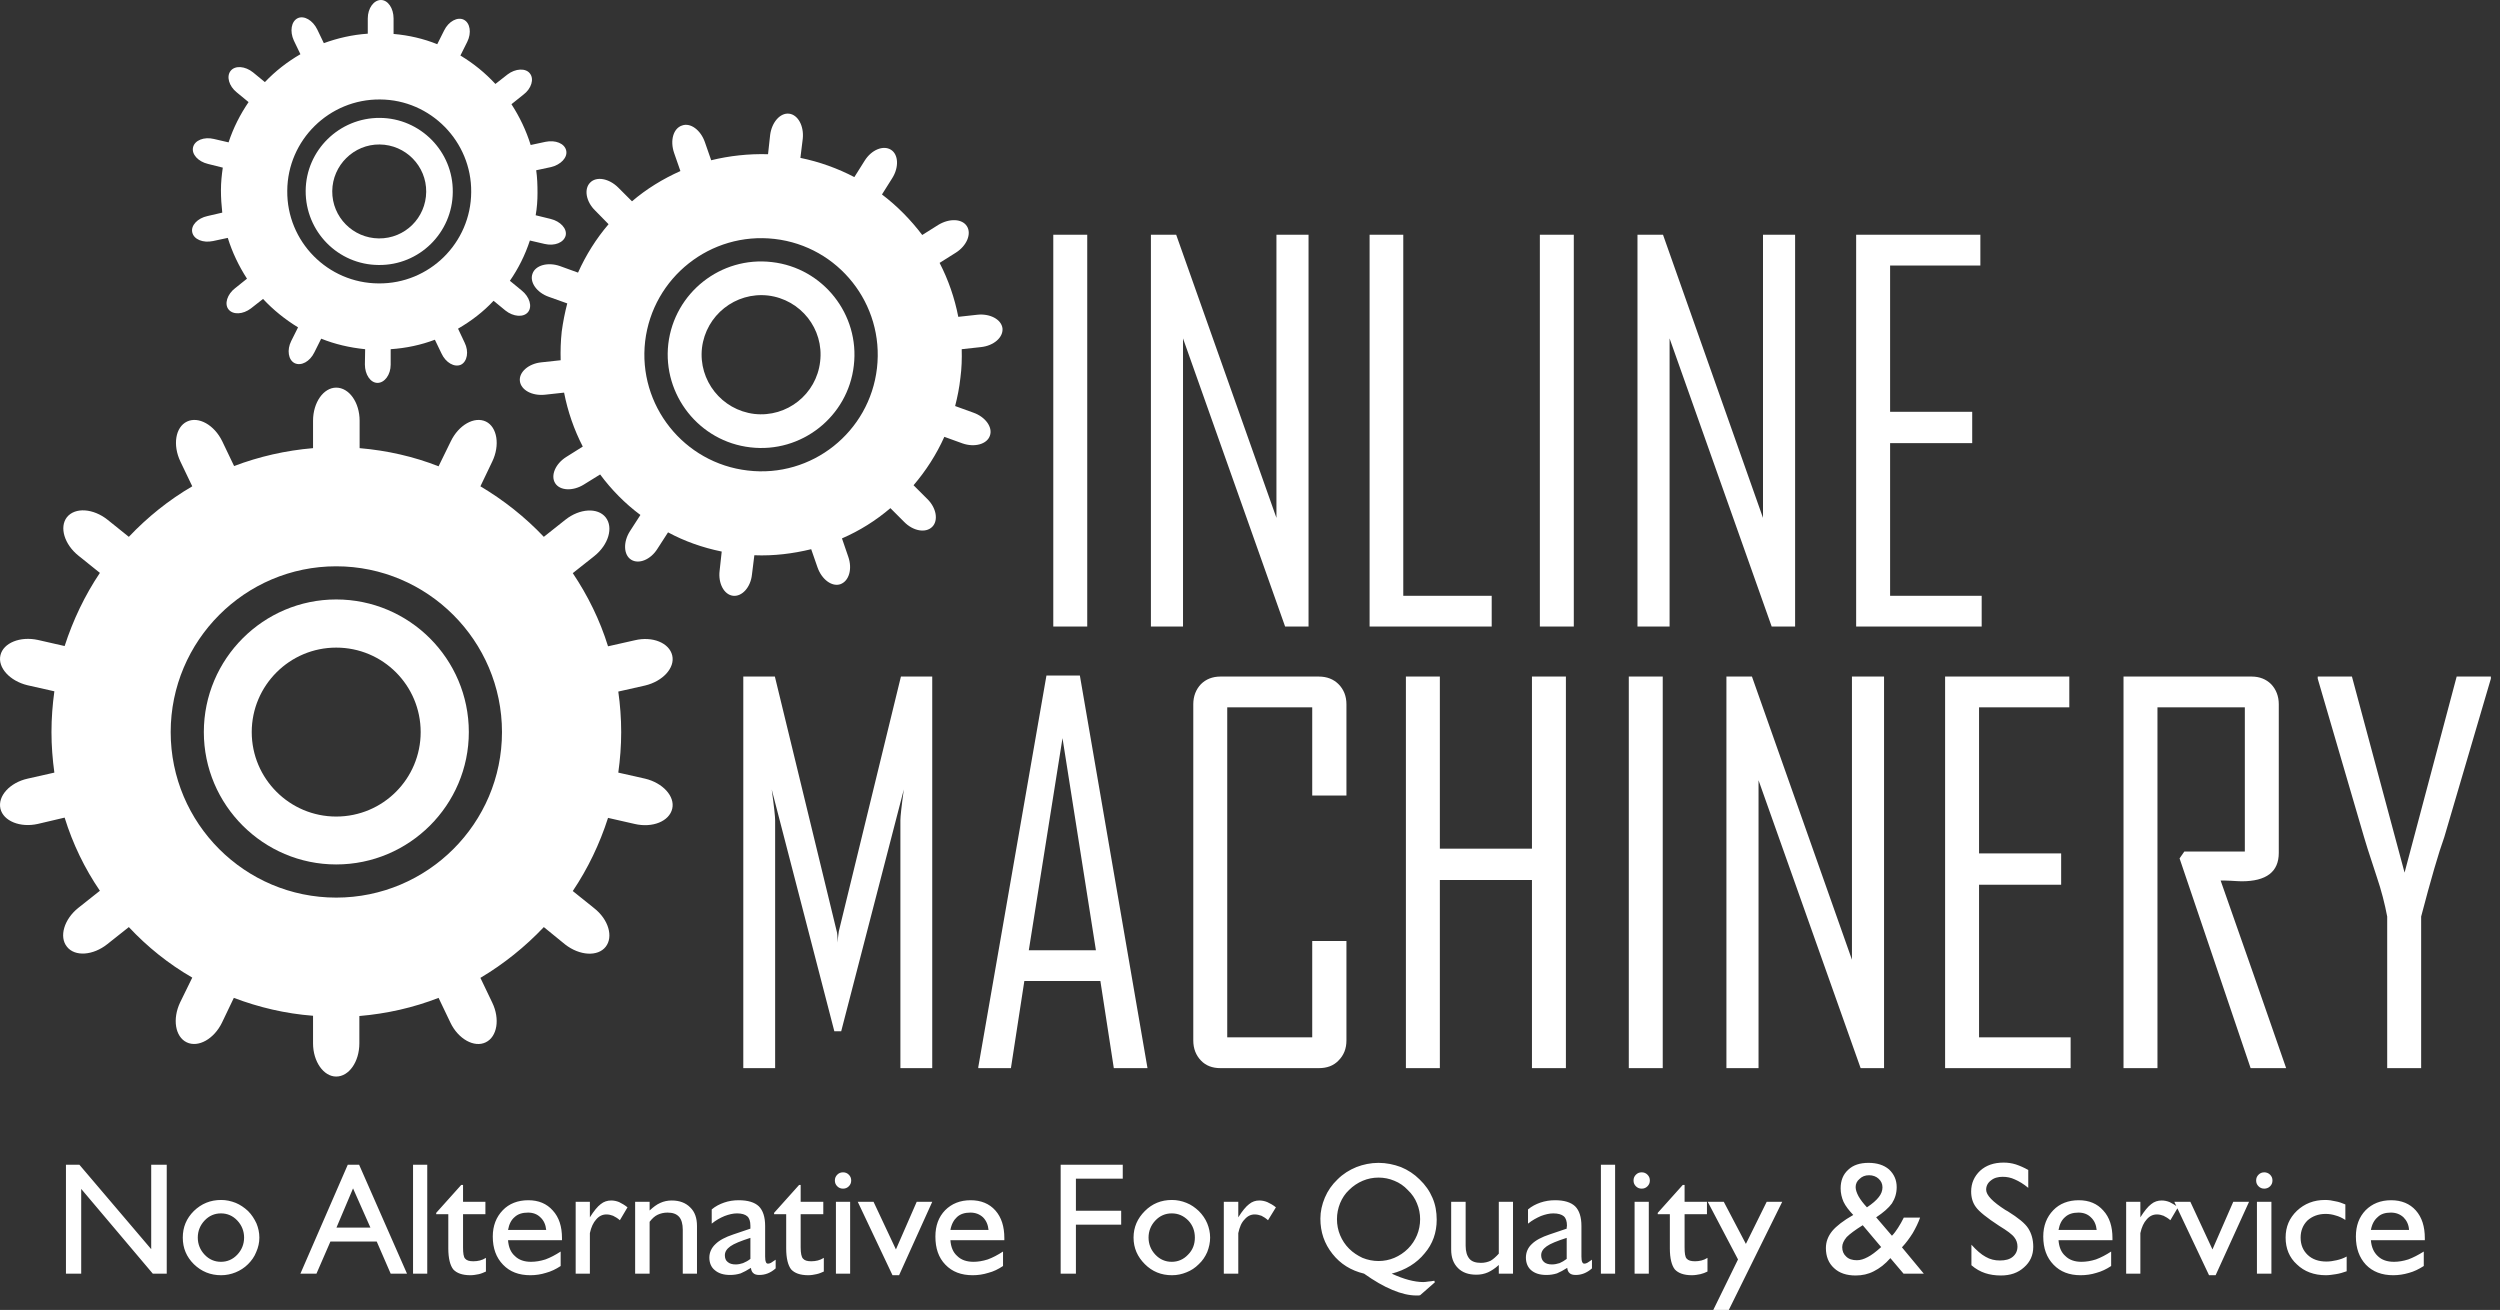 <svg width="271" height="142" viewBox="0 0 271 142" fill="none" xmlns="http://www.w3.org/2000/svg">
<rect x="0" y="0" width="271" height="142" fill="#333333" stroke="none"/>
<path d="M101.054 115.785H97.603V88.914C97.603 88.543 97.717 87.431 97.974 85.577L91.185 111.792H90.443L83.654 85.577C83.911 87.431 84.025 88.543 84.025 88.914V115.785H80.573V73.339H83.996L90.7 100.952C90.757 101.095 90.785 101.494 90.814 102.178C90.814 101.893 90.842 101.494 90.928 100.952L97.66 73.339H101.054V115.785ZM124.388 115.785H120.737L119.282 106.343H111.038L109.584 115.785H106.046V115.671L113.435 73.225H117.057L124.388 115.785ZM118.797 103.006L115.175 80.014L111.523 103.006H118.797ZM145.954 112.79C145.954 113.674 145.668 114.387 145.098 114.958C144.556 115.528 143.843 115.785 142.958 115.785H132.29C131.434 115.785 130.721 115.528 130.179 114.958C129.637 114.387 129.352 113.674 129.352 112.79V76.334C129.352 75.479 129.637 74.737 130.179 74.166C130.721 73.624 131.434 73.339 132.29 73.339H142.958C143.843 73.339 144.556 73.624 145.098 74.166C145.668 74.737 145.954 75.479 145.954 76.334V86.233H142.245V76.677H133.032V112.448H142.245V102.007H145.954V112.79ZM169.744 115.785H166.064V95.389H156.08V115.785H152.4V73.339H156.08V91.995H166.064V73.339H169.744V115.785ZM180.241 115.785H176.561V73.339H180.241V115.785ZM204.231 115.785H201.692L190.625 84.578V115.785H187.144V73.339H189.911L200.751 104.033V73.339H204.231V115.785ZM224.456 115.785H210.849V73.339H224.313V76.677H214.529V92.508H223.429V95.903H214.529V112.448H224.456V115.785ZM247.818 115.785H243.967L236.265 93.05L236.779 92.309H243.34V76.677H233.869V115.785H230.189V73.339H244.081C244.937 73.339 245.65 73.624 246.192 74.166C246.734 74.737 247.02 75.479 247.02 76.334V92.451C247.02 94.505 245.679 95.532 242.997 95.532C242.741 95.532 242.341 95.504 241.828 95.475C241.314 95.447 240.944 95.447 240.715 95.447C243.083 102.207 245.479 108.996 247.818 115.785ZM270.011 73.567L264.962 90.74C264.334 92.48 263.507 95.332 262.452 99.355V115.785H258.772V99.355C258.515 97.985 258.144 96.53 257.631 95.019C256.775 92.423 256.319 90.996 256.262 90.74L251.241 73.567C251.241 73.567 251.241 73.482 251.241 73.339H254.95L260.655 94.591L266.303 73.339H270.011C270.011 73.453 270.011 73.539 270.011 73.567Z" fill="white"/>
<path d="M117.856 67.919H114.176V25.445H117.856V67.919ZM141.846 67.919H139.307L128.239 36.684V67.919H124.759V25.445H127.498L138.366 56.138V25.445H141.846V67.919ZM161.7 67.919H148.464V25.445H152.115V64.582H161.7V67.919ZM170.6 67.919H166.92V25.445H170.6V67.919ZM194.59 67.919H192.051L180.983 36.684V67.919H177.503V25.445H180.27L191.109 56.138V25.445H194.59V67.919ZM214.814 67.919H201.207V25.445H214.672V28.782H204.887V44.642H213.787V48.037H204.887V64.582H214.814V67.919Z" fill="white"/>
<path d="M69.933 84.407L67.023 83.751C67.223 82.325 67.337 80.842 67.337 79.359C67.337 77.847 67.223 76.392 67.023 74.966L69.933 74.309C71.844 73.853 73.185 72.398 72.871 71.058C72.558 69.688 70.732 68.947 68.821 69.403L65.911 70.059C65.027 67.207 63.715 64.554 62.089 62.129L64.428 60.275C65.968 59.048 66.51 57.166 65.654 56.082C64.799 54.998 62.83 55.112 61.29 56.338L58.951 58.193C56.925 56.053 54.615 54.227 52.076 52.716L53.36 50.034C54.215 48.266 53.902 46.297 52.675 45.698C51.42 45.099 49.709 46.069 48.853 47.866L47.541 50.548C44.859 49.492 41.978 48.836 38.983 48.579V45.613C38.983 43.616 37.842 42.019 36.444 42.019C35.075 42.019 33.934 43.616 33.934 45.613V48.579C30.939 48.836 28.086 49.492 25.376 50.519L24.093 47.838C23.237 46.069 21.525 45.099 20.27 45.698C19.015 46.297 18.701 48.237 19.557 50.034L20.841 52.716C18.302 54.199 15.991 56.053 13.966 58.193L11.655 56.338C10.115 55.112 8.147 54.969 7.263 56.053C6.407 57.137 6.977 59.02 8.518 60.246L10.828 62.1C9.202 64.525 7.919 67.207 7.006 70.031L4.125 69.374C2.185 68.947 0.359 69.688 0.046 71.029C-0.268 72.37 1.073 73.825 2.984 74.281L5.893 74.937C5.694 76.392 5.58 77.847 5.58 79.359C5.58 80.842 5.694 82.297 5.893 83.751L2.984 84.407C1.073 84.835 -0.268 86.29 0.046 87.659C0.359 89 2.185 89.742 4.096 89.314L7.006 88.629C7.89 91.482 9.174 94.135 10.828 96.559L8.489 98.413C6.949 99.64 6.378 101.551 7.263 102.635C8.118 103.719 10.087 103.577 11.627 102.35L13.966 100.496C15.963 102.635 18.273 104.489 20.841 105.973L19.529 108.654C18.673 110.451 18.986 112.391 20.242 112.99C21.497 113.589 23.208 112.619 24.064 110.851L25.348 108.169C28.058 109.196 30.939 109.881 33.934 110.109V113.104C33.934 115.072 35.075 116.698 36.444 116.698C37.842 116.698 38.954 115.072 38.954 113.104V110.137C41.95 109.881 44.831 109.225 47.541 108.169L48.824 110.851C49.68 112.648 51.42 113.589 52.647 112.99C53.902 112.391 54.215 110.451 53.36 108.683L52.076 106.001C54.615 104.489 56.925 102.635 58.951 100.496L61.261 102.379C62.83 103.605 64.799 103.719 65.654 102.635C66.51 101.551 65.968 99.669 64.399 98.442L62.089 96.588C63.715 94.163 64.998 91.51 65.911 88.658L68.792 89.314C70.732 89.77 72.558 89.029 72.871 87.659C73.185 86.319 71.844 84.864 69.933 84.407ZM36.444 97.301C26.546 97.301 18.502 89.257 18.502 79.359C18.502 69.46 26.546 61.387 36.444 61.387C46.343 61.387 54.415 69.46 54.415 79.359C54.415 89.257 46.343 97.301 36.444 97.301Z" fill="white"/>
<path d="M36.444 64.981C28.543 64.981 22.096 71.428 22.096 79.358C22.096 87.259 28.543 93.706 36.444 93.706C44.374 93.706 50.821 87.259 50.821 79.358C50.821 71.428 44.374 64.981 36.444 64.981ZM36.444 88.514C31.395 88.514 27.288 84.407 27.288 79.358C27.288 74.309 31.395 70.201 36.444 70.201C41.522 70.201 45.601 74.309 45.601 79.358C45.601 84.407 41.522 88.514 36.444 88.514Z" fill="white"/>
<path d="M105.504 44.728L103.536 44.015C103.793 43.016 103.993 42.018 104.107 40.962C104.249 39.907 104.278 38.88 104.249 37.853L106.332 37.625C107.729 37.482 108.756 36.57 108.671 35.6C108.557 34.63 107.33 33.974 105.961 34.116L103.879 34.345C103.479 32.291 102.795 30.323 101.853 28.497L103.622 27.384C104.791 26.643 105.333 25.359 104.82 24.532C104.306 23.705 102.937 23.648 101.739 24.361L99.971 25.473C98.715 23.819 97.261 22.335 95.606 21.08L96.719 19.312C97.46 18.142 97.403 16.744 96.576 16.231C95.749 15.717 94.465 16.231 93.723 17.429L92.611 19.198C90.814 18.256 88.846 17.543 86.763 17.115L87.02 15.033C87.163 13.664 86.507 12.437 85.537 12.323C84.567 12.209 83.654 13.264 83.483 14.633L83.255 16.716C81.144 16.659 79.061 16.887 77.093 17.372L76.408 15.404C75.952 14.091 74.84 13.264 73.927 13.607C72.985 13.92 72.615 15.232 73.071 16.573L73.756 18.541C71.844 19.397 70.076 20.481 68.507 21.822L67.024 20.339C66.025 19.34 64.656 19.084 63.971 19.797C63.287 20.481 63.515 21.85 64.513 22.82L65.968 24.304C64.627 25.872 63.515 27.641 62.659 29.552L60.691 28.839C59.379 28.383 58.038 28.754 57.724 29.666C57.382 30.579 58.181 31.72 59.493 32.177L61.49 32.89C61.233 33.888 61.033 34.887 60.891 35.942C60.776 36.998 60.748 38.024 60.776 39.051L58.666 39.279C57.296 39.422 56.241 40.335 56.355 41.305C56.469 42.275 57.667 42.931 59.065 42.788L61.147 42.56C61.547 44.614 62.231 46.582 63.173 48.408L61.404 49.52C60.206 50.262 59.664 51.545 60.177 52.373C60.691 53.2 62.089 53.257 63.258 52.544L65.055 51.431C66.282 53.086 67.737 54.569 69.42 55.824L68.279 57.593C67.537 58.762 67.594 60.16 68.421 60.674C69.249 61.187 70.532 60.674 71.274 59.476L72.415 57.707C74.212 58.677 76.152 59.361 78.234 59.789L78.006 61.872C77.835 63.241 78.491 64.468 79.461 64.582C80.43 64.696 81.372 63.669 81.514 62.271L81.771 60.189C83.882 60.274 85.936 60.018 87.933 59.533L88.617 61.501C89.074 62.813 90.186 63.64 91.099 63.327C92.04 62.984 92.411 61.672 91.955 60.36L91.27 58.363C93.181 57.536 94.95 56.423 96.519 55.083L98.002 56.566C98.972 57.564 100.341 57.821 101.054 57.108C101.739 56.423 101.511 55.054 100.513 54.084L99.029 52.601C100.37 51.032 101.511 49.263 102.367 47.352L104.335 48.065C105.647 48.522 106.988 48.151 107.302 47.238C107.644 46.325 106.817 45.184 105.504 44.728ZM81.058 51.004C74.126 50.205 69.134 43.929 69.933 36.998C70.76 30.066 77.036 25.102 83.968 25.901C90.899 26.7 95.863 32.975 95.064 39.907C94.265 46.839 87.99 51.831 81.058 51.004Z" fill="white"/>
<path d="M83.682 28.411C78.12 27.755 73.099 31.749 72.443 37.283C71.816 42.817 75.809 47.866 81.343 48.493C86.877 49.149 91.926 45.156 92.554 39.622C93.21 34.088 89.216 29.039 83.682 28.411ZM81.771 44.871C78.234 44.443 75.695 41.248 76.095 37.711C76.522 34.173 79.717 31.635 83.254 32.034C86.792 32.462 89.33 35.657 88.903 39.194C88.503 42.731 85.308 45.27 81.771 44.871Z" fill="white"/>
<path d="M59.693 23.733L58.067 23.334C58.209 22.535 58.266 21.736 58.266 20.909C58.266 20.053 58.238 19.255 58.124 18.456L59.721 18.114C60.805 17.857 61.547 17.058 61.376 16.317C61.204 15.546 60.206 15.147 59.122 15.375L57.525 15.718C57.04 14.149 56.327 12.665 55.442 11.296L56.726 10.269C57.61 9.613 57.924 8.558 57.439 7.959C56.983 7.36 55.87 7.417 55.014 8.073L53.702 9.1C52.59 7.902 51.335 6.875 49.908 6.019L50.65 4.536C51.135 3.566 50.964 2.482 50.279 2.139C49.595 1.797 48.625 2.311 48.14 3.309L47.398 4.792C45.915 4.193 44.317 3.822 42.663 3.68V1.997C42.663 0.913 42.064 0 41.294 0C40.523 0 39.867 0.884 39.867 1.997V3.651C38.184 3.765 36.587 4.136 35.104 4.678L34.391 3.195C33.906 2.196 32.964 1.654 32.28 1.968C31.566 2.311 31.395 3.395 31.852 4.393L32.565 5.876C31.139 6.704 29.855 7.702 28.714 8.9L27.43 7.845C26.575 7.16 25.491 7.074 25.006 7.673C24.521 8.272 24.806 9.328 25.662 10.012L26.945 11.068C26.032 12.409 25.291 13.863 24.777 15.432L23.18 15.062C22.125 14.805 21.098 15.204 20.926 15.974C20.755 16.716 21.468 17.515 22.552 17.771L24.15 18.171C24.036 18.97 23.95 19.768 23.95 20.624C23.95 21.451 24.007 22.25 24.093 23.049L22.495 23.419C21.411 23.648 20.67 24.446 20.841 25.188C21.012 25.958 22.01 26.358 23.094 26.129L24.692 25.787C25.177 27.356 25.89 28.839 26.774 30.209L25.491 31.235C24.635 31.892 24.292 32.947 24.777 33.546C25.262 34.145 26.346 34.088 27.202 33.432L28.514 32.405C29.627 33.603 30.91 34.63 32.308 35.486L31.566 36.969C31.081 37.939 31.253 39.023 31.937 39.365C32.65 39.708 33.592 39.194 34.077 38.196L34.818 36.712C36.302 37.311 37.899 37.682 39.582 37.853L39.554 39.508C39.554 40.592 40.153 41.505 40.923 41.505C41.693 41.505 42.349 40.62 42.349 39.536V37.853C44.032 37.739 45.63 37.397 47.141 36.826L47.855 38.31C48.311 39.308 49.252 39.85 49.965 39.536C50.65 39.194 50.85 38.11 50.365 37.14L49.652 35.628C51.078 34.801 52.39 33.803 53.503 32.605L54.786 33.66C55.642 34.345 56.755 34.43 57.239 33.831C57.724 33.232 57.411 32.177 56.555 31.492L55.271 30.437C56.184 29.125 56.926 27.641 57.439 26.072L59.036 26.443C60.12 26.7 61.119 26.3 61.319 25.53C61.49 24.789 60.748 23.99 59.693 23.733ZM41.037 30.722C35.532 30.694 31.081 26.186 31.139 20.681C31.167 15.176 35.703 10.726 41.208 10.783C46.685 10.811 51.135 15.347 51.078 20.824C51.049 26.329 46.542 30.779 41.037 30.722Z" fill="white"/>
<path d="M41.179 12.78C36.786 12.751 33.164 16.288 33.135 20.681C33.107 25.102 36.644 28.697 41.037 28.725C45.458 28.782 49.052 25.217 49.081 20.824C49.138 16.431 45.572 12.808 41.179 12.78ZM41.065 25.844C38.27 25.816 35.988 23.534 36.016 20.71C36.045 17.914 38.355 15.632 41.151 15.661C43.975 15.689 46.228 18 46.2 20.795C46.171 23.619 43.889 25.873 41.065 25.844Z" fill="white"/>
<path d="M7.149 138.063V126.254H8.603L16.391 135.41V126.254H18.074V138.063H16.562L8.803 128.878V138.063H7.149ZM21.44 134.155C21.44 134.868 21.697 135.496 22.181 136.009C22.666 136.523 23.265 136.78 23.95 136.78C24.635 136.78 25.234 136.523 25.719 136.009C26.204 135.496 26.46 134.868 26.46 134.155C26.46 133.442 26.204 132.814 25.719 132.301C25.234 131.788 24.635 131.531 23.95 131.531C23.265 131.531 22.666 131.788 22.181 132.301C21.697 132.814 21.44 133.442 21.44 134.155ZM19.814 134.155C19.814 133.014 20.213 132.073 21.012 131.274C21.839 130.475 22.809 130.076 23.979 130.076C24.521 130.076 25.034 130.19 25.547 130.39C26.032 130.589 26.489 130.903 26.888 131.274C27.288 131.673 27.573 132.13 27.801 132.615C28.001 133.1 28.115 133.613 28.115 134.155C28.115 134.697 28.001 135.211 27.773 135.724C27.573 136.238 27.259 136.665 26.888 137.036C26.489 137.436 26.032 137.721 25.547 137.921C25.063 138.12 24.521 138.234 23.979 138.234C22.809 138.234 21.839 137.835 21.012 137.036C20.213 136.238 19.814 135.296 19.814 134.155ZM36.473 133.071H40.153L38.27 128.821L36.473 133.071ZM32.565 138.063L37.699 126.254H38.926L44.118 138.063H42.349L40.837 134.583H35.817L34.305 138.063H32.565ZM44.774 138.063V126.254H46.314V138.063H44.774ZM52.675 137.835C52.419 137.949 52.162 138.063 51.905 138.12C51.62 138.177 51.306 138.234 50.992 138.234C50.108 138.234 49.509 138.006 49.138 137.607C48.796 137.179 48.596 136.409 48.596 135.325V131.616H47.284V131.474L49.994 128.45H50.194V130.276H52.618V131.616H50.194V135.211C50.194 135.838 50.251 136.266 50.422 136.437C50.593 136.637 50.878 136.722 51.306 136.722C51.563 136.722 51.791 136.694 52.019 136.637C52.247 136.58 52.447 136.494 52.675 136.352V137.835ZM60.776 137.236C60.263 137.578 59.721 137.835 59.179 137.978C58.637 138.149 58.067 138.234 57.496 138.234C56.241 138.234 55.271 137.863 54.529 137.093C53.788 136.323 53.417 135.325 53.417 134.041C53.417 132.872 53.788 131.93 54.501 131.189C55.185 130.475 56.127 130.105 57.268 130.105C58.38 130.105 59.265 130.475 59.921 131.217C60.605 131.959 60.919 132.957 60.919 134.212V134.44H55.071C55.129 135.182 55.357 135.753 55.813 136.152C56.241 136.58 56.84 136.78 57.553 136.78C58.067 136.78 58.58 136.694 59.122 136.523C59.664 136.323 60.206 136.038 60.776 135.667V137.236ZM55.071 133.328H59.208C59.151 132.757 58.951 132.301 58.58 131.959C58.238 131.616 57.781 131.445 57.239 131.445C56.64 131.445 56.155 131.588 55.785 131.93C55.414 132.244 55.185 132.7 55.071 133.328ZM62.403 138.063V130.276H63.943V131.959C64.371 131.274 64.77 130.789 65.112 130.532C65.455 130.247 65.854 130.133 66.253 130.133C66.539 130.133 66.824 130.19 67.109 130.304C67.394 130.447 67.708 130.618 68.022 130.875L67.195 132.272C66.938 132.044 66.681 131.902 66.453 131.788C66.225 131.702 65.997 131.645 65.74 131.645C65.312 131.645 64.941 131.816 64.627 132.187C64.314 132.529 64.085 133.014 63.943 133.67V138.063H62.403ZM68.849 138.063V130.276H70.418V131.217C70.817 130.846 71.188 130.561 71.588 130.39C71.959 130.219 72.386 130.133 72.814 130.133C73.67 130.133 74.326 130.39 74.811 130.875C75.325 131.36 75.553 132.044 75.553 132.9V138.063H74.012V133.299C74.012 132.672 73.87 132.187 73.613 131.902C73.328 131.588 72.928 131.445 72.358 131.445C71.959 131.445 71.616 131.531 71.302 131.673C70.989 131.816 70.703 132.073 70.418 132.444V138.063H68.849ZM81.343 136.466V134.184C80.288 134.526 79.575 134.811 79.175 135.097C78.776 135.382 78.576 135.696 78.576 136.066C78.576 136.38 78.662 136.637 78.89 136.808C79.09 136.979 79.375 137.065 79.746 137.065C80.031 137.065 80.288 137.008 80.545 136.922C80.83 136.808 81.087 136.665 81.343 136.466ZM81.4 137.436C81.001 137.692 80.63 137.892 80.288 138.035C79.917 138.149 79.546 138.206 79.147 138.206C78.434 138.206 77.892 138.035 77.493 137.692C77.093 137.379 76.893 136.894 76.893 136.323C76.893 135.781 77.122 135.268 77.549 134.868C77.977 134.44 78.633 134.098 79.489 133.813L81.343 133.185C81.343 133.128 81.343 133.1 81.343 133.043C81.343 133.014 81.343 132.929 81.343 132.872C81.343 132.387 81.229 132.044 81.001 131.845C80.773 131.645 80.402 131.531 79.889 131.531C79.461 131.531 79.004 131.645 78.548 131.816C78.063 132.016 77.607 132.272 77.15 132.643V131.103C77.549 130.761 78.006 130.532 78.491 130.361C78.976 130.19 79.518 130.105 80.06 130.105C81.087 130.105 81.8 130.333 82.256 130.761C82.713 131.217 82.941 131.93 82.941 132.9V136.209C82.941 136.494 82.969 136.694 83.026 136.808C83.055 136.922 83.141 136.979 83.255 136.979C83.34 136.979 83.454 136.951 83.568 136.894C83.654 136.837 83.825 136.722 84.082 136.551V137.493C83.797 137.749 83.511 137.921 83.226 138.035C82.941 138.149 82.627 138.206 82.313 138.206C82.028 138.206 81.8 138.149 81.657 138.006C81.515 137.892 81.429 137.692 81.4 137.436ZM89.302 137.835C89.045 137.949 88.789 138.063 88.503 138.12C88.247 138.177 87.933 138.234 87.619 138.234C86.735 138.234 86.136 138.006 85.765 137.607C85.423 137.179 85.223 136.409 85.223 135.325V131.616H83.911V131.474L86.621 128.45H86.792V130.276H89.245V131.616H86.792V135.211C86.792 135.838 86.877 136.266 87.049 136.437C87.22 136.637 87.505 136.722 87.933 136.722C88.189 136.722 88.418 136.694 88.646 136.637C88.874 136.58 89.074 136.494 89.302 136.352V137.835ZM90.5 127.965C90.5 127.708 90.586 127.509 90.757 127.338C90.928 127.166 91.128 127.081 91.384 127.081C91.641 127.081 91.841 127.166 92.012 127.338C92.183 127.509 92.269 127.708 92.269 127.965C92.269 128.222 92.183 128.422 92.012 128.593C91.841 128.764 91.641 128.849 91.384 128.849C91.128 128.849 90.928 128.764 90.757 128.593C90.586 128.422 90.5 128.222 90.5 127.965ZM90.614 138.063V130.276H92.155V138.063H90.614ZM96.747 138.234L92.982 130.276H94.693L97.118 135.439L99.371 130.276H101.055L97.46 138.234H96.747ZM108.728 137.236C108.214 137.578 107.701 137.835 107.13 137.978C106.588 138.149 106.018 138.234 105.447 138.234C104.192 138.234 103.222 137.863 102.481 137.093C101.739 136.323 101.397 135.325 101.397 134.041C101.397 132.872 101.739 131.93 102.452 131.189C103.165 130.475 104.078 130.105 105.219 130.105C106.332 130.105 107.245 130.475 107.901 131.217C108.557 131.959 108.871 132.957 108.871 134.212V134.44H103.023C103.08 135.182 103.308 135.753 103.764 136.152C104.192 136.58 104.791 136.78 105.533 136.78C106.018 136.78 106.531 136.694 107.073 136.523C107.615 136.323 108.157 136.038 108.728 135.667V137.236ZM103.023 133.328H107.159C107.102 132.757 106.902 132.301 106.56 131.959C106.189 131.616 105.733 131.445 105.191 131.445C104.592 131.445 104.107 131.588 103.736 131.93C103.394 132.244 103.137 132.7 103.023 133.328ZM114.975 138.063V126.254H121.707V127.765H116.629V131.246H121.536V132.757H116.629V138.063H114.975ZM124.503 134.155C124.503 134.868 124.759 135.496 125.244 136.009C125.729 136.523 126.328 136.78 127.013 136.78C127.697 136.78 128.296 136.523 128.781 136.009C129.295 135.496 129.523 134.868 129.523 134.155C129.523 133.442 129.295 132.814 128.81 132.301C128.296 131.788 127.726 131.531 127.013 131.531C126.328 131.531 125.729 131.788 125.244 132.301C124.759 132.814 124.503 133.442 124.503 134.155ZM122.877 134.155C122.877 133.014 123.304 132.073 124.103 131.274C124.902 130.475 125.872 130.076 127.041 130.076C127.583 130.076 128.125 130.19 128.61 130.39C129.124 130.589 129.552 130.903 129.951 131.274C130.35 131.673 130.664 132.13 130.864 132.615C131.063 133.1 131.177 133.613 131.177 134.155C131.177 134.697 131.063 135.211 130.864 135.724C130.636 136.238 130.35 136.665 129.951 137.036C129.552 137.436 129.124 137.721 128.61 137.921C128.125 138.12 127.612 138.234 127.041 138.234C125.872 138.234 124.902 137.835 124.103 137.036C123.304 136.238 122.877 135.296 122.877 134.155ZM132.661 138.063V130.276H134.23V131.959C134.658 131.274 135.057 130.789 135.399 130.532C135.742 130.247 136.112 130.133 136.512 130.133C136.797 130.133 137.082 130.19 137.368 130.304C137.681 130.447 137.995 130.618 138.309 130.875L137.453 132.272C137.196 132.044 136.968 131.902 136.74 131.788C136.512 131.702 136.255 131.645 135.998 131.645C135.599 131.645 135.228 131.816 134.914 132.187C134.572 132.529 134.372 133.014 134.23 133.67V138.063H132.661ZM144.927 132.158C144.927 132.757 145.041 133.356 145.269 133.898C145.497 134.44 145.811 134.925 146.239 135.353C146.667 135.781 147.152 136.095 147.694 136.352C148.264 136.58 148.835 136.694 149.434 136.694C150.033 136.694 150.603 136.58 151.145 136.352C151.687 136.123 152.201 135.781 152.629 135.353C153.057 134.925 153.37 134.44 153.599 133.898C153.827 133.356 153.941 132.757 153.941 132.158C153.941 131.559 153.827 130.989 153.599 130.447C153.399 129.933 153.057 129.42 152.6 128.992C152.201 128.564 151.716 128.222 151.145 127.994C150.603 127.765 150.033 127.651 149.434 127.651C148.835 127.651 148.264 127.765 147.722 127.994C147.18 128.222 146.667 128.564 146.239 128.992C145.811 129.391 145.497 129.876 145.269 130.418C145.041 130.989 144.927 131.559 144.927 132.158ZM147.865 138.063C146.439 137.721 145.298 137.008 144.442 135.924C143.558 134.811 143.13 133.556 143.13 132.101C143.13 131.331 143.301 130.561 143.615 129.819C143.928 129.078 144.385 128.422 144.984 127.851C145.583 127.252 146.267 126.824 147.038 126.51C147.779 126.225 148.578 126.054 149.434 126.054C150.29 126.054 151.088 126.225 151.858 126.51C152.629 126.824 153.313 127.281 153.884 127.851C154.511 128.45 154.968 129.106 155.282 129.848C155.595 130.561 155.738 131.36 155.738 132.215C155.738 133.613 155.31 134.84 154.426 135.867C153.57 136.922 152.372 137.664 150.86 138.063C151.545 138.377 152.172 138.605 152.714 138.748C153.256 138.89 153.798 138.976 154.283 138.976C154.454 138.976 154.625 138.947 154.825 138.919C155.025 138.919 155.225 138.862 155.481 138.833L155.538 139.004L153.941 140.402C153.884 140.402 153.827 140.431 153.77 140.431C153.713 140.431 153.656 140.431 153.541 140.431C152.771 140.431 151.887 140.231 150.946 139.832C149.976 139.432 148.949 138.833 147.865 138.063ZM162.47 137.122C162.071 137.493 161.671 137.749 161.3 137.921C160.901 138.092 160.502 138.177 160.045 138.177C159.19 138.177 158.533 137.949 158.049 137.464C157.535 136.951 157.307 136.295 157.307 135.439V130.276H158.876V135.039C158.876 135.667 159.018 136.123 159.275 136.437C159.532 136.751 159.96 136.894 160.53 136.894C160.93 136.894 161.272 136.808 161.586 136.665C161.871 136.494 162.156 136.238 162.47 135.895V130.276H164.01V138.063H162.47V137.122ZM169.83 136.466V134.184C168.774 134.526 168.061 134.811 167.662 135.097C167.262 135.382 167.063 135.696 167.063 136.066C167.063 136.38 167.177 136.637 167.376 136.808C167.576 136.979 167.861 137.065 168.232 137.065C168.517 137.065 168.774 137.008 169.059 136.922C169.316 136.808 169.573 136.665 169.83 136.466ZM169.887 137.436C169.487 137.692 169.116 137.892 168.774 138.035C168.403 138.149 168.032 138.206 167.633 138.206C166.92 138.206 166.378 138.035 165.979 137.692C165.608 137.379 165.408 136.894 165.408 136.323C165.408 135.781 165.608 135.268 166.036 134.868C166.464 134.44 167.12 134.098 167.975 133.813L169.83 133.185C169.83 133.128 169.83 133.1 169.83 133.043C169.83 133.014 169.858 132.929 169.858 132.872C169.858 132.387 169.744 132.044 169.516 131.845C169.288 131.645 168.888 131.531 168.375 131.531C167.947 131.531 167.49 131.645 167.034 131.816C166.578 132.016 166.093 132.272 165.636 132.643V131.103C166.036 130.761 166.492 130.532 166.977 130.361C167.49 130.19 168.004 130.105 168.574 130.105C169.573 130.105 170.286 130.333 170.742 130.761C171.199 131.217 171.427 131.93 171.427 132.9V136.209C171.427 136.494 171.456 136.694 171.513 136.808C171.57 136.922 171.627 136.979 171.741 136.979C171.855 136.979 171.94 136.951 172.055 136.894C172.169 136.837 172.311 136.722 172.568 136.551V137.493C172.283 137.749 171.997 137.921 171.712 138.035C171.427 138.149 171.113 138.206 170.828 138.206C170.514 138.206 170.286 138.149 170.143 138.006C170.001 137.892 169.915 137.692 169.887 137.436ZM173.538 138.063V126.254H175.078V138.063H173.538ZM177.075 127.965C177.075 127.708 177.161 127.509 177.332 127.338C177.503 127.166 177.703 127.081 177.959 127.081C178.216 127.081 178.416 127.166 178.587 127.338C178.758 127.509 178.844 127.708 178.844 127.965C178.844 128.222 178.758 128.422 178.587 128.593C178.416 128.764 178.216 128.849 177.959 128.849C177.703 128.849 177.503 128.764 177.332 128.593C177.161 128.422 177.075 128.222 177.075 127.965ZM177.189 138.063V130.276H178.73V138.063H177.189ZM185.091 137.835C184.863 137.949 184.577 138.063 184.321 138.12C184.035 138.177 183.721 138.234 183.408 138.234C182.523 138.234 181.924 138.006 181.554 137.607C181.211 137.179 181.012 136.409 181.012 135.325V131.616H179.699V131.474L182.409 128.45H182.609V130.276H185.034V131.616H182.609V135.211C182.609 135.838 182.666 136.266 182.837 136.437C183.008 136.637 183.294 136.722 183.75 136.722C183.978 136.722 184.206 136.694 184.435 136.637C184.663 136.58 184.863 136.494 185.091 136.352V137.835ZM188.4 136.523L185.119 130.276H186.859L189.255 134.84L191.509 130.276H193.192L187.401 142H185.718L188.4 136.523ZM203.918 135.182L201.921 132.814C201.094 133.328 200.523 133.756 200.181 134.098C199.867 134.469 199.696 134.84 199.696 135.182C199.696 135.61 199.838 135.952 200.124 136.209C200.409 136.494 200.808 136.608 201.293 136.608C201.664 136.608 202.035 136.494 202.463 136.266C202.862 136.066 203.347 135.696 203.918 135.182ZM202.377 130.875C202.976 130.475 203.404 130.105 203.661 129.762C203.918 129.448 204.06 129.078 204.06 128.707C204.06 128.336 203.918 128.022 203.632 127.765C203.376 127.537 203.033 127.395 202.605 127.395C202.177 127.395 201.835 127.537 201.578 127.794C201.293 128.022 201.151 128.336 201.151 128.678C201.151 128.964 201.265 129.306 201.464 129.677C201.693 130.076 201.978 130.447 202.377 130.875ZM208.539 138.063H206.342L204.916 136.38C204.345 137.036 203.746 137.493 203.119 137.806C202.52 138.12 201.864 138.263 201.151 138.263C200.181 138.263 199.382 138.006 198.811 137.464C198.212 136.922 197.927 136.18 197.927 135.296C197.927 134.612 198.155 134.013 198.612 133.442C199.068 132.9 199.838 132.301 200.894 131.702C200.437 131.217 200.067 130.761 199.838 130.276C199.639 129.819 199.525 129.334 199.525 128.821C199.525 127.994 199.781 127.309 200.352 126.796C200.894 126.282 201.635 126.054 202.548 126.054C203.461 126.054 204.203 126.282 204.773 126.767C205.315 127.281 205.601 127.908 205.601 128.678C205.601 129.334 205.429 129.905 205.087 130.447C204.716 130.96 204.146 131.445 203.376 131.959L205.087 133.955C205.315 133.727 205.544 133.413 205.743 133.1C205.971 132.757 206.171 132.387 206.371 131.987H208.139C207.94 132.558 207.654 133.128 207.341 133.67C206.998 134.212 206.627 134.726 206.171 135.211L208.539 138.063ZM213.702 137.15V134.925C214.244 135.524 214.757 135.981 215.242 136.238C215.727 136.523 216.241 136.637 216.783 136.637C217.382 136.637 217.838 136.523 218.18 136.238C218.523 135.952 218.694 135.581 218.694 135.125C218.694 134.754 218.58 134.412 218.351 134.127C218.123 133.813 217.581 133.413 216.697 132.872C215.385 132.016 214.529 131.331 214.187 130.846C213.844 130.39 213.673 129.819 213.673 129.163C213.673 128.25 214.016 127.509 214.643 126.91C215.299 126.311 216.155 126.025 217.182 126.025C217.638 126.025 218.066 126.082 218.523 126.225C218.95 126.368 219.407 126.567 219.863 126.824V128.764C219.35 128.336 218.865 128.051 218.409 127.851C217.981 127.651 217.553 127.566 217.096 127.566C216.583 127.566 216.155 127.68 215.813 127.965C215.47 128.222 215.299 128.564 215.299 128.964C215.299 129.563 216.012 130.276 217.382 131.16L217.638 131.303C218.779 132.016 219.521 132.615 219.863 133.157C220.206 133.699 220.405 134.355 220.405 135.154C220.405 136.066 220.063 136.808 219.407 137.379C218.751 137.978 217.924 138.263 216.897 138.263C216.269 138.263 215.699 138.177 215.185 138.006C214.672 137.835 214.158 137.55 213.702 137.15ZM228.849 137.236C228.335 137.578 227.793 137.835 227.251 137.978C226.709 138.149 226.139 138.234 225.54 138.234C224.313 138.234 223.343 137.863 222.602 137.093C221.86 136.323 221.489 135.325 221.489 134.041C221.489 132.872 221.86 131.93 222.573 131.189C223.258 130.475 224.199 130.105 225.34 130.105C226.453 130.105 227.337 130.475 227.993 131.217C228.678 131.959 228.991 132.957 228.991 134.212V134.44H223.144C223.201 135.182 223.429 135.753 223.885 136.152C224.313 136.58 224.912 136.78 225.625 136.78C226.139 136.78 226.652 136.694 227.194 136.523C227.736 136.323 228.278 136.038 228.849 135.667V137.236ZM223.144 133.328H227.28C227.223 132.757 227.023 132.301 226.652 131.959C226.31 131.616 225.854 131.445 225.312 131.445C224.713 131.445 224.228 131.588 223.857 131.93C223.486 132.244 223.258 132.7 223.144 133.328ZM230.475 138.063V130.276H232.015V131.959C232.443 131.274 232.842 130.789 233.185 130.532C233.527 130.247 233.926 130.133 234.326 130.133C234.611 130.133 234.896 130.19 235.182 130.304C235.467 130.447 235.781 130.618 236.094 130.875L235.267 132.272C235.01 132.044 234.754 131.902 234.525 131.788C234.297 131.702 234.069 131.645 233.812 131.645C233.384 131.645 233.014 131.816 232.7 132.187C232.386 132.529 232.158 133.014 232.015 133.67V138.063H230.475ZM239.46 138.234L235.695 130.276H237.435L239.831 135.439L242.085 130.276H243.796L240.173 138.234H239.46ZM244.566 127.965C244.566 127.708 244.652 127.509 244.823 127.338C244.994 127.166 245.194 127.081 245.451 127.081C245.679 127.081 245.907 127.166 246.078 127.338C246.249 127.509 246.335 127.708 246.335 127.965C246.335 128.222 246.249 128.422 246.078 128.593C245.907 128.764 245.679 128.849 245.451 128.849C245.194 128.849 244.994 128.764 244.823 128.593C244.652 128.422 244.566 128.222 244.566 127.965ZM244.652 138.063V130.276H246.221V138.063H244.652ZM254.379 136.209V137.806C253.98 137.949 253.58 138.063 253.21 138.12C252.839 138.177 252.468 138.234 252.126 138.234C250.842 138.234 249.787 137.835 248.988 137.065C248.161 136.323 247.761 135.325 247.761 134.155C247.761 132.986 248.161 132.044 248.988 131.246C249.815 130.475 250.813 130.076 252.04 130.076C252.439 130.076 252.81 130.133 253.153 130.219C253.523 130.276 253.894 130.418 254.237 130.561V132.244C253.894 132.016 253.523 131.845 253.181 131.759C252.839 131.645 252.468 131.588 252.097 131.588C251.298 131.588 250.642 131.845 250.129 132.301C249.644 132.786 249.387 133.413 249.387 134.155C249.387 134.925 249.644 135.553 250.157 136.038C250.671 136.523 251.355 136.751 252.183 136.751C252.554 136.751 252.924 136.694 253.295 136.608C253.666 136.523 254.008 136.409 254.379 136.209ZM262.737 137.236C262.195 137.578 261.682 137.835 261.14 137.978C260.569 138.149 259.999 138.234 259.428 138.234C258.202 138.234 257.203 137.863 256.462 137.093C255.748 136.323 255.378 135.325 255.378 134.041C255.378 132.872 255.72 131.93 256.433 131.189C257.146 130.475 258.059 130.105 259.2 130.105C260.312 130.105 261.225 130.475 261.881 131.217C262.537 131.959 262.851 132.957 262.851 134.212V134.44H257.004C257.061 135.182 257.317 135.753 257.745 136.152C258.173 136.58 258.772 136.78 259.514 136.78C259.999 136.78 260.512 136.694 261.054 136.523C261.596 136.323 262.138 136.038 262.737 135.667V137.236ZM257.004 133.328H261.14C261.111 132.757 260.883 132.301 260.541 131.959C260.17 131.616 259.713 131.445 259.171 131.445C258.572 131.445 258.087 131.588 257.745 131.93C257.374 132.244 257.118 132.7 257.004 133.328Z" fill="white"/>
</svg>
